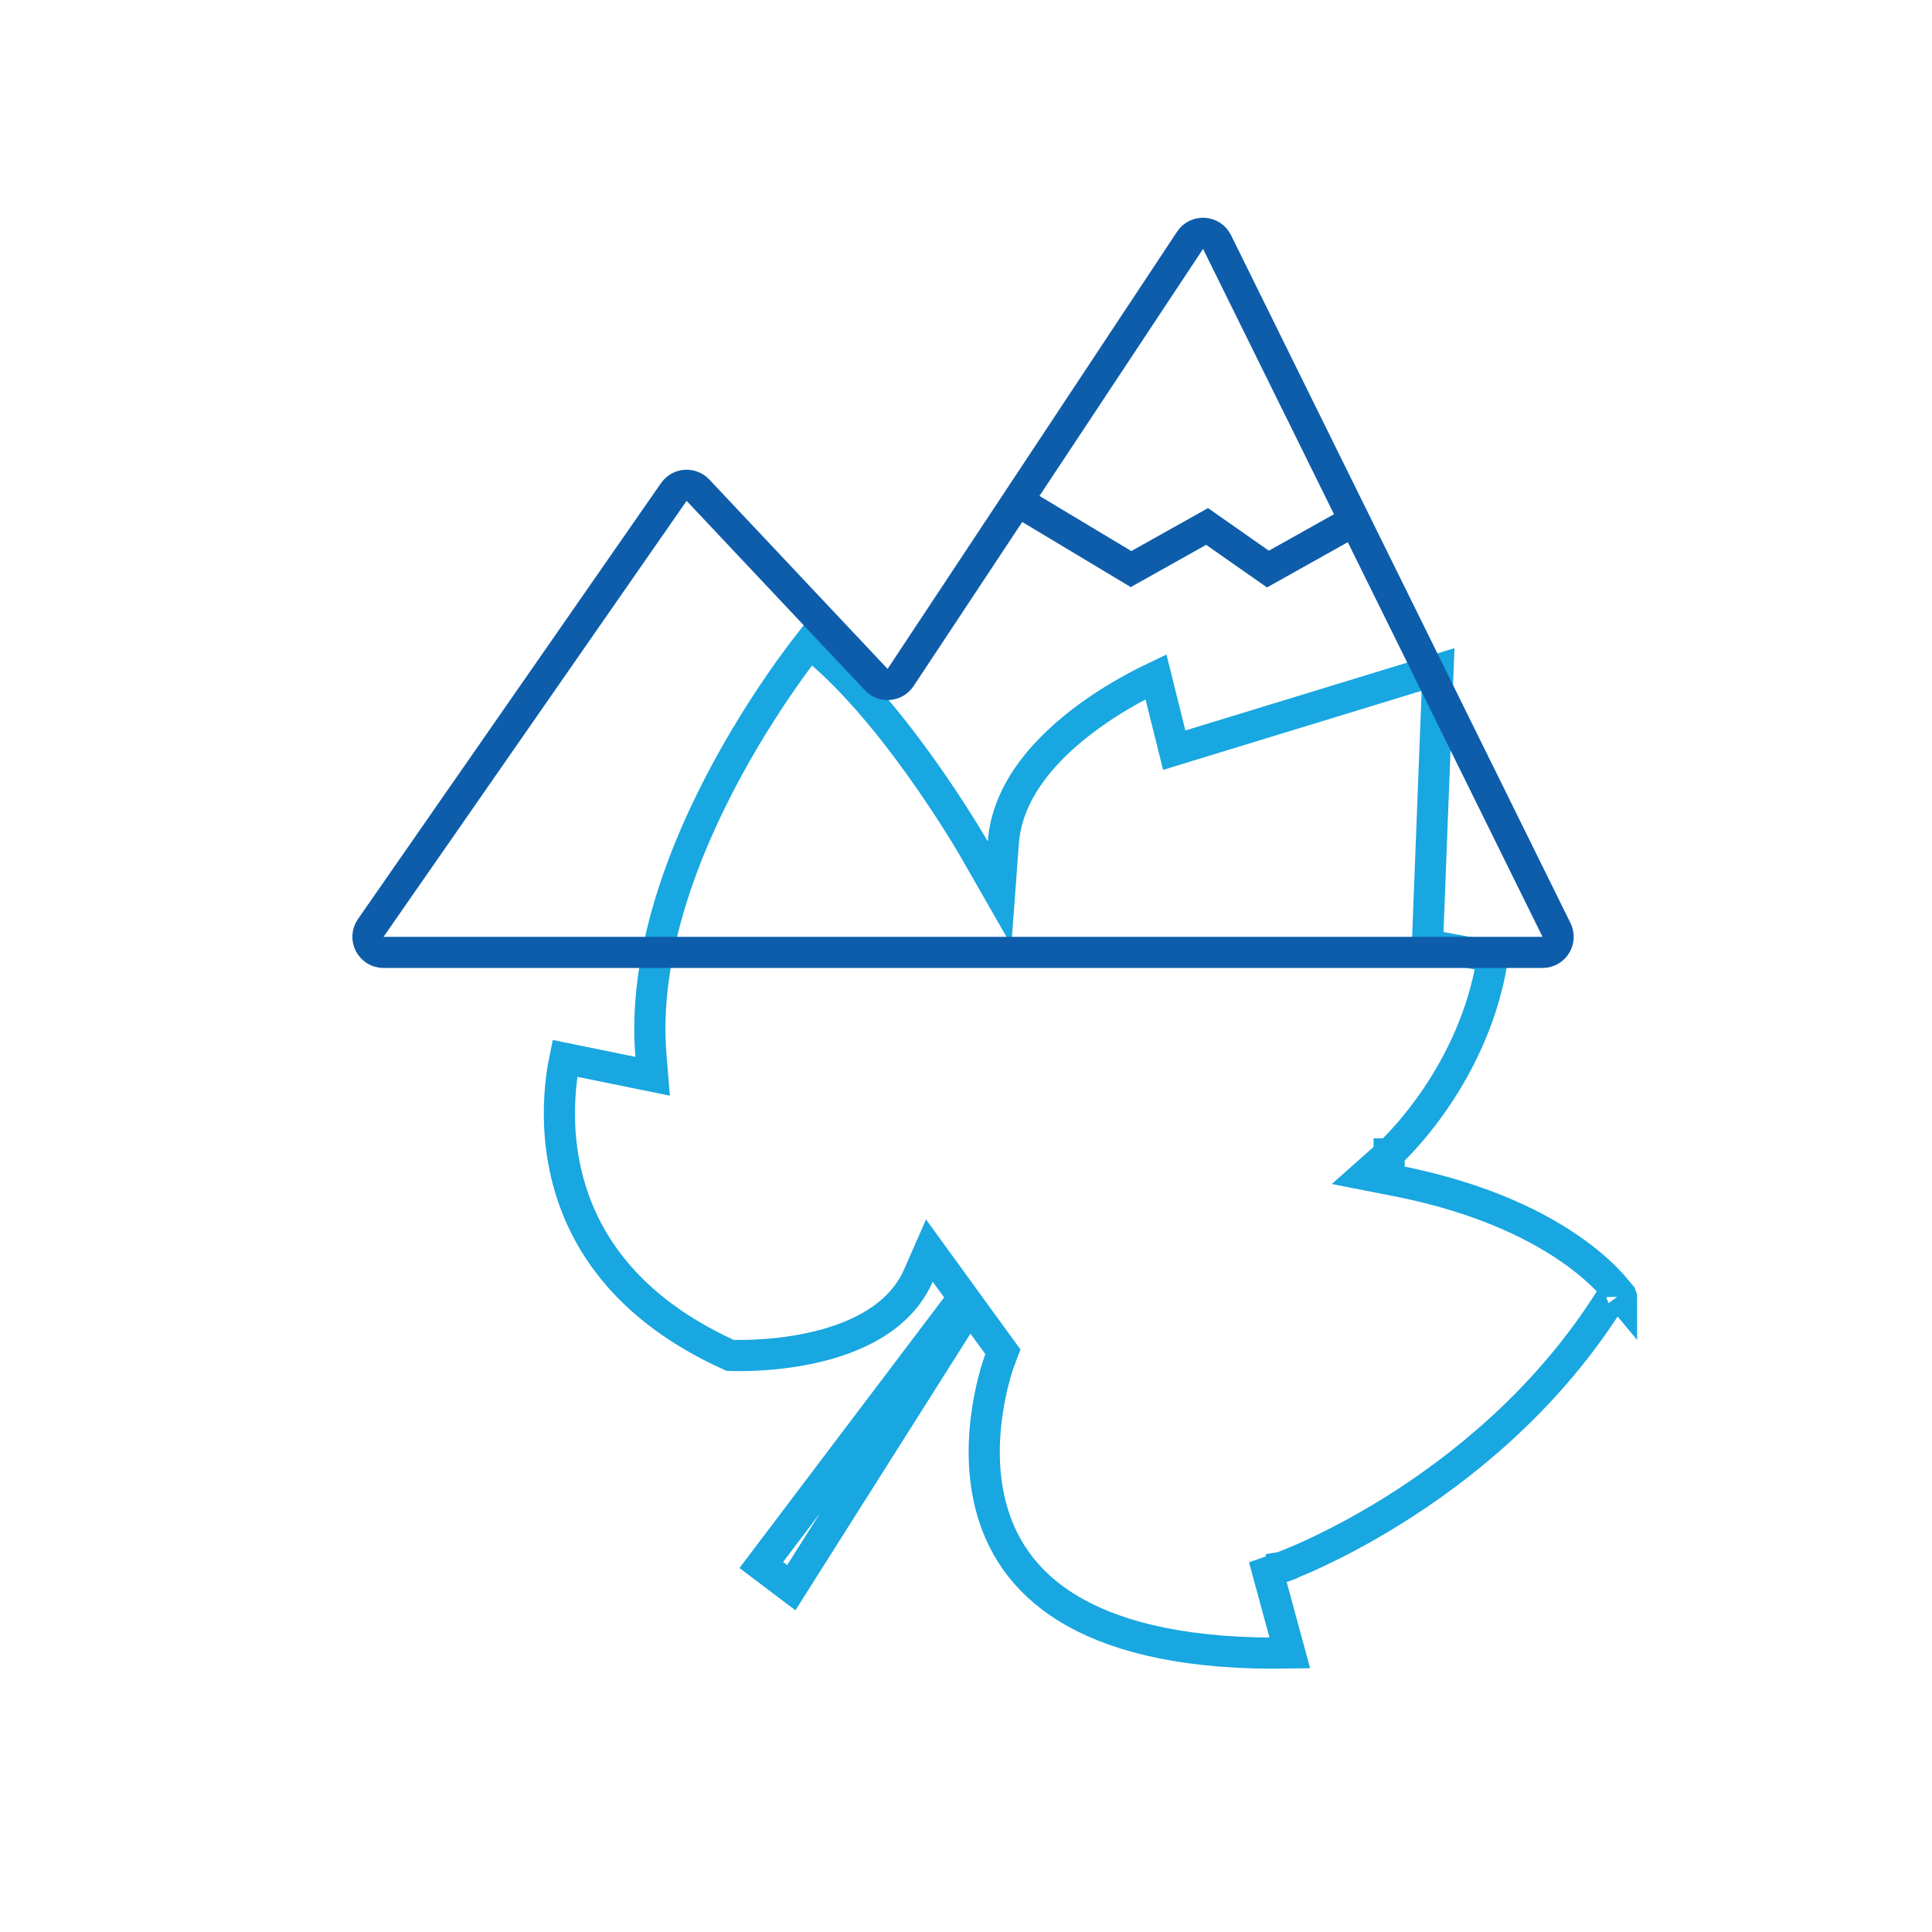 <svg width="124" height="124" viewBox="0 0 124 124" fill="none" xmlns="http://www.w3.org/2000/svg">
<rect width="124" height="124" fill="white"/>
<path d="M82.784 106.094C76.326 106.209 71.968 105.136 69.053 103.524C65.982 101.825 64.443 99.49 63.723 97.128C62.994 94.735 63.097 92.275 63.399 90.38C63.549 89.438 63.746 88.651 63.905 88.102C63.984 87.828 64.053 87.615 64.102 87.473C64.126 87.402 64.145 87.348 64.158 87.314L64.171 87.278L64.174 87.271L64.174 87.27L64.174 87.27L64.174 87.27L64.369 86.763L64.049 86.323L63.094 85.009L62.227 83.817L61.44 85.062L50.788 101.9L48.862 100.444L61.393 83.875L61.84 83.284L61.405 82.684L60.673 81.676L59.649 80.265L58.948 81.862C57.747 84.598 54.856 85.927 51.983 86.539C50.576 86.839 49.244 86.951 48.261 86.987C47.77 87.005 47.37 87.003 47.096 86.998C47.001 86.996 46.921 86.994 46.858 86.991C39.488 83.658 36.945 78.683 36.185 74.58C35.797 72.487 35.87 70.592 36.042 69.219C36.105 68.708 36.182 68.272 36.254 67.928L40.582 68.811L41.888 69.077L41.778 67.749C41.245 61.274 43.879 54.505 46.733 49.272C48.152 46.672 49.606 44.485 50.705 42.95C51.207 42.25 51.633 41.686 51.948 41.281C54.483 43.251 57 46.317 58.971 49.054C60.043 50.543 60.934 51.909 61.558 52.902C61.87 53.399 62.114 53.801 62.28 54.079C62.362 54.217 62.426 54.325 62.468 54.397L62.515 54.478L62.526 54.498L62.529 54.502L62.529 54.503L62.529 54.503L64.154 57.341L64.395 54.08C64.646 50.677 67.201 47.92 69.936 45.94C71.28 44.968 72.612 44.224 73.611 43.723C73.82 43.617 74.015 43.523 74.192 43.439L75.11 47.125L75.365 48.148L76.373 47.839L92.298 42.968L91.647 59.78L91.614 60.646L92.466 60.803L95.806 61.415C95.242 65.139 93.684 68.21 92.203 70.407C91.404 71.592 90.633 72.514 90.066 73.137C89.782 73.448 89.55 73.683 89.391 73.839C89.311 73.917 89.251 73.974 89.211 74.011C89.191 74.03 89.176 74.043 89.168 74.051L89.158 74.059L89.158 74.06L89.158 74.06L89.157 74.06L89.157 74.061L87.651 75.4L89.63 75.788C95.316 76.904 98.956 78.823 101.153 80.424C102.254 81.226 102.998 81.953 103.46 82.466C103.562 82.579 103.65 82.683 103.726 82.774C99.883 89.15 94.611 93.576 90.23 96.43C87.978 97.897 85.971 98.943 84.531 99.621C83.811 99.96 83.234 100.206 82.839 100.366C82.642 100.446 82.491 100.505 82.391 100.543C82.37 100.551 82.351 100.558 82.335 100.564C82.311 100.573 82.293 100.58 82.279 100.585L82.253 100.595L82.247 100.596L82.247 100.597L82.247 100.597L82.247 100.597L81.374 100.907L81.617 101.801L82.784 106.094ZM104.074 83.236L104.074 83.236C104.076 83.238 104.076 83.239 104.076 83.239L104.075 83.238L104.074 83.236Z" stroke="#18A7E0" stroke-width="2"/>
<path d="M99.004 61.127H24.617C23.81 61.127 23.335 60.219 23.796 59.556L43.248 31.576C43.611 31.055 44.361 30.999 44.797 31.462L56.24 43.617C56.682 44.086 57.446 44.021 57.802 43.483L76.38 15.423C76.806 14.78 77.769 14.841 78.111 15.532L99.9 59.685C100.228 60.349 99.745 61.127 99.004 61.127Z" stroke="#0E5DAB" stroke-width="2"/>
<path d="M65.758 32.423L72.593 36.524L77.474 33.79L81.379 36.524L86.261 33.79" stroke="#0E5DAB" stroke-width="2"/>
</svg>
